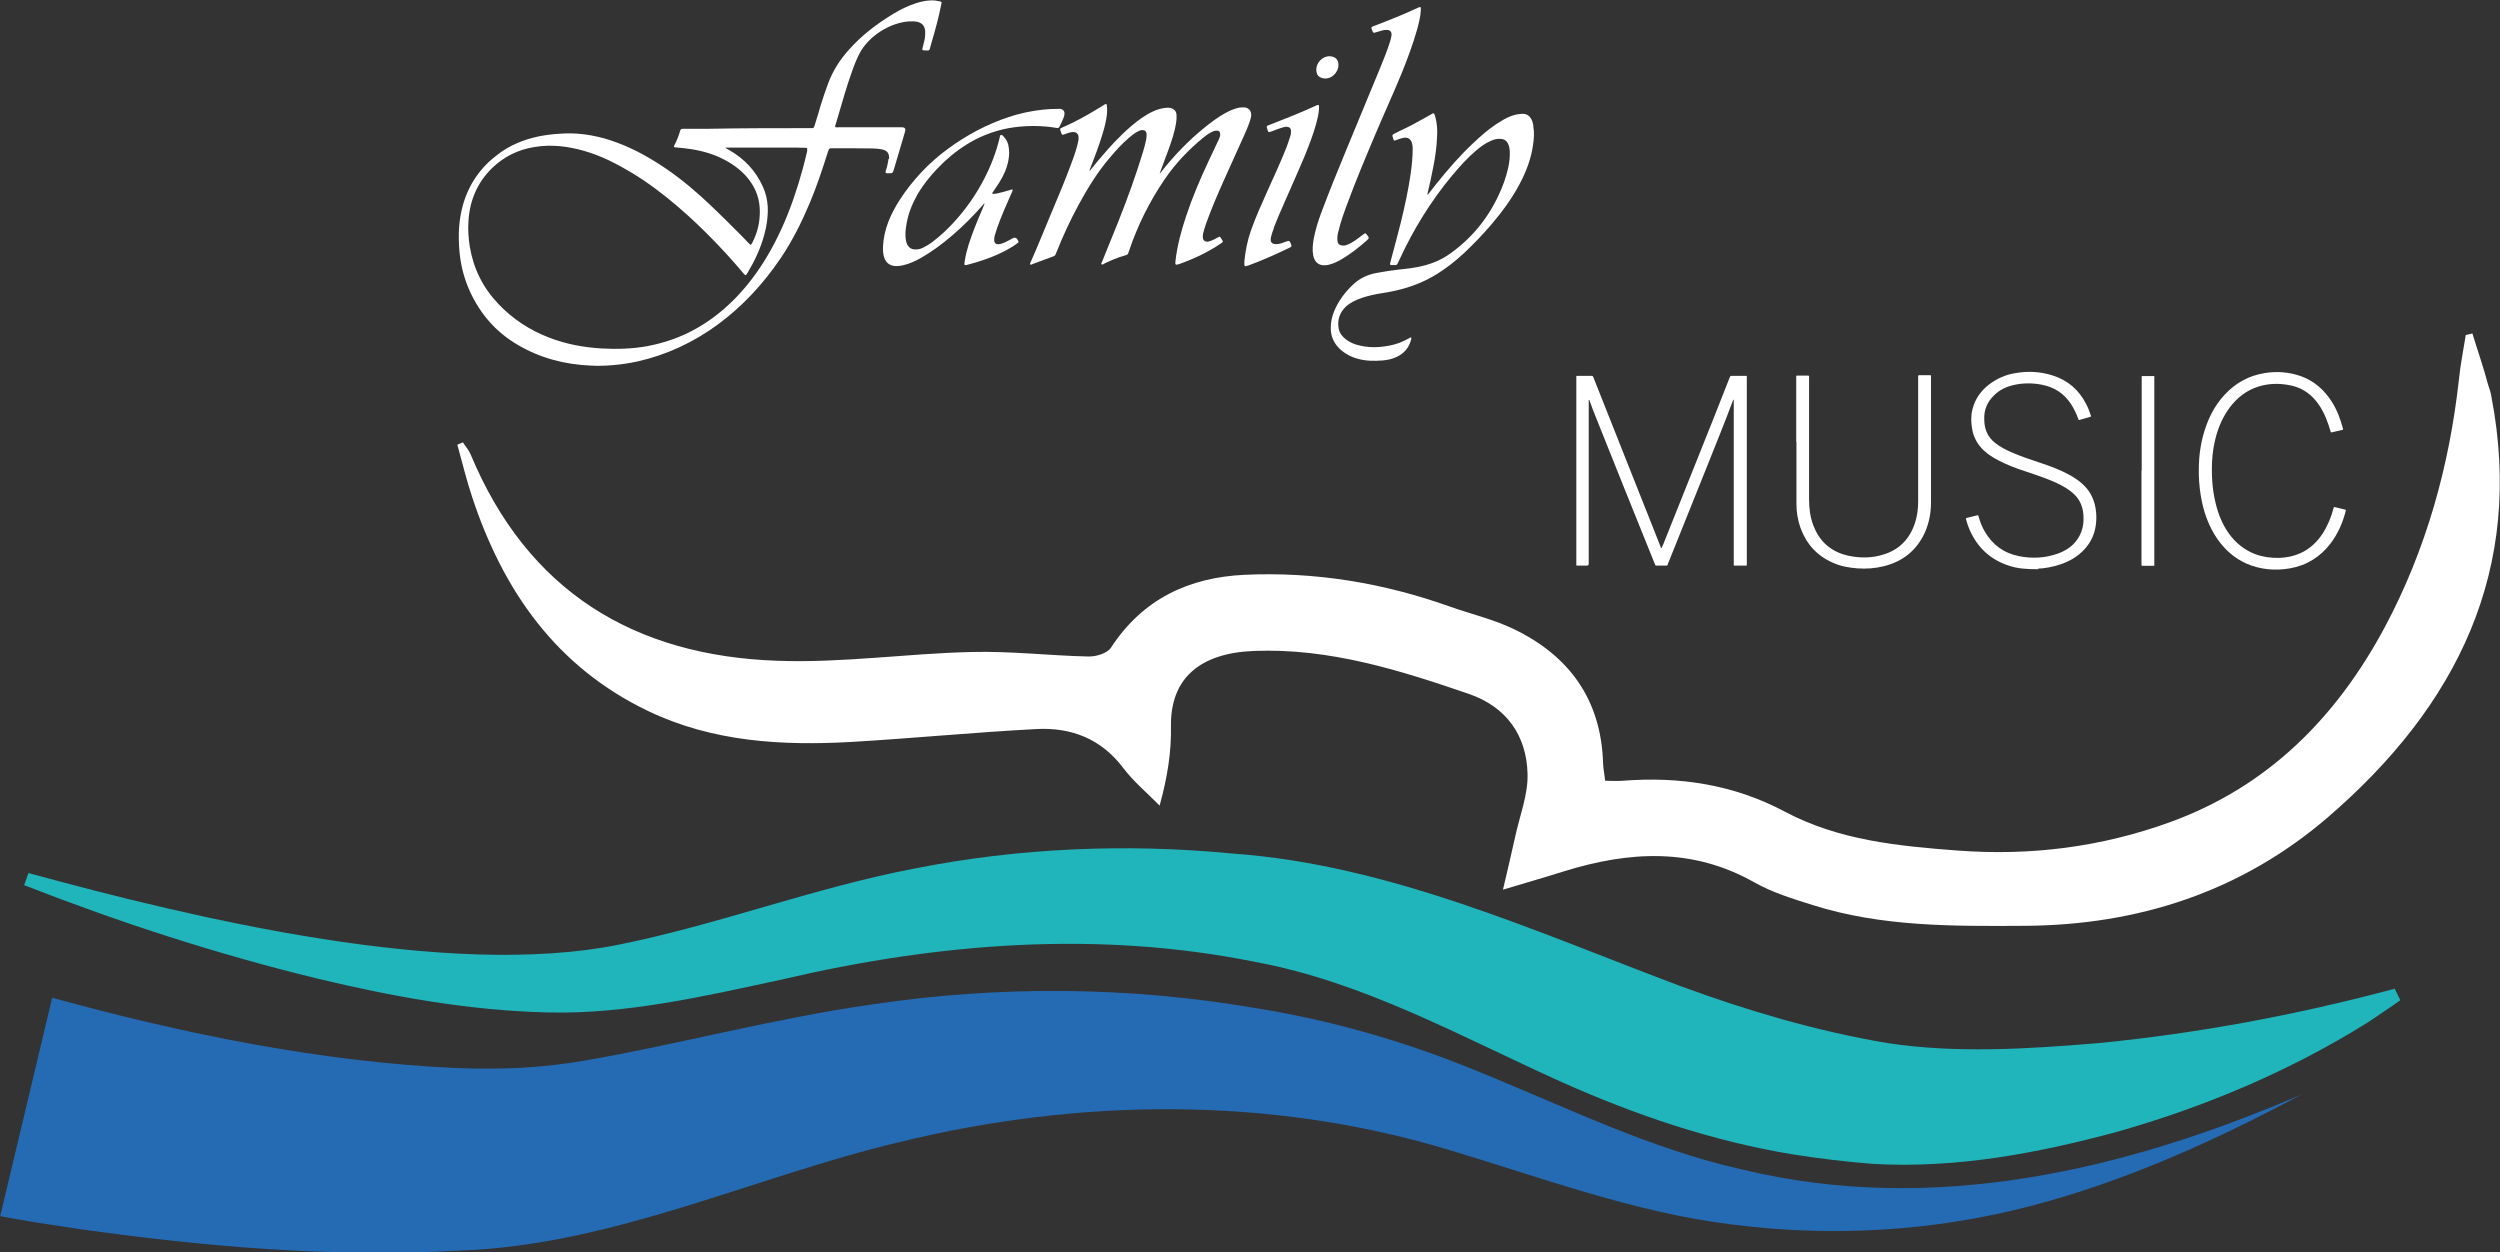 <?xml version="1.0" encoding="UTF-8"?><svg id="Livello_1" xmlns="http://www.w3.org/2000/svg" viewBox="0 0 116.87 58.55"><rect x="0" y="0" width="116.87" height="58.55" fill="#333333" stroke="none"/><defs><style>.cls-1,.cls-2{fill:#fff;}.cls-3{fill:#246bb4;}.cls-4{fill:#20b5bb;}.cls-2{fill-rule:evenodd;}</style></defs><path class="cls-1" d="m41.53,7.43s0,.03,0,.04c-.02.12-.04.24-.07.35-.02.07-.04.13-.06.2-.01.05,0,.07.06.08.02,0,.04,0,.06,0,.21,0,.21,0,.27-.19.17-.59.35-1.17.52-1.76q.06-.2-.15-.2c-.98,0-1.97,0-2.95,0-.05,0-.11.01-.16-.01-.02-.05,0-.1.02-.14.04-.15.09-.3.13-.44.2-.68.39-1.36.63-2.02.1-.29.21-.57.35-.84.42-.8,1.39-1.43,2.31-1.5.13,0,.26-.01.39.02.22.05.35.19.37.43,0,.1,0,.21-.01.31-.03.13-.05.26-.09.39-.04.18-.1.21.17.21.12,0,.13,0,.16-.13.15-.52.3-1.03.42-1.55.04-.17.07-.34.11-.51.02-.08,0-.09-.08-.11-.15-.03-.29-.05-.44-.04-.23.01-.45.06-.67.13-.37.12-.72.29-1.05.49-.78.47-1.5,1.02-2.1,1.7-.41.46-.73.96-.95,1.54-.13.35-.25.7-.36,1.06-.09.31-.18.62-.28.93-.04.12-.04.12-.17.12,0,0,0,0-.01,0-1.59,0-3.17,0-4.76.03-.38,0-.76,0-1.13,0-.03,0-.07,0-.1,0-.06,0-.09.03-.11.08-.07.24-.16.48-.28.7-.03.06-.02.09.06.09.26.02.52.05.78.09.6.1,1.17.28,1.69.59.42.25.78.55,1.05.95.34.49.46,1.04.41,1.63-.03.41-.14.8-.33,1.17-.02.04-.04.09-.09.13-.09-.07-.17-.16-.25-.25-.67-.68-1.35-1.36-2.06-2.01-.69-.62-1.42-1.19-2.21-1.67-.73-.45-1.49-.81-2.32-1.05-.41-.11-.82-.19-1.24-.22-.27-.02-.55-.02-.82,0-.35.02-.69.06-1.03.13-.69.15-1.33.41-1.89.84-.8.6-1.34,1.37-1.62,2.33-.21.73-.24,1.47-.17,2.22.06.65.22,1.27.49,1.86.49,1.06,1.22,1.9,2.23,2.49,1.05.62,2.2.92,3.41.97.34.02.69.01,1.03-.02.39-.03.77-.09,1.15-.17,1.38-.31,2.64-.9,3.78-1.74,1.15-.85,2.11-1.89,2.91-3.07.55-.81.99-1.69,1.37-2.59.32-.76.58-1.54.83-2.33.01-.05.03-.09.05-.14.02-.08.07-.11.14-.1,0,0,.02,0,.03,0,.64,0,1.27,0,1.91.01.13,0,.27.02.4.04.27.05.37.19.35.46Zm-3.79-.39c-.07.28-.13.56-.21.84-.26.95-.57,1.88-.98,2.78-.44.97-.98,1.89-1.66,2.71-.65.78-1.4,1.45-2.29,1.96-.73.42-1.5.69-2.33.85-.71.13-1.43.15-2.15.11-.83-.05-1.65-.2-2.43-.5-.92-.35-1.73-.88-2.4-1.59-.72-.76-1.16-1.65-1.33-2.68-.06-.39-.09-.79-.06-1.19.06-.96.41-1.79,1.1-2.47.56-.54,1.23-.87,2-.99.79-.13,1.56-.03,2.33.19.79.23,1.51.6,2.21,1.02.77.47,1.49,1.01,2.17,1.6.61.52,1.19,1.08,1.74,1.65.44.46.87.93,1.28,1.42.13.15.13.15.23-.02.33-.55.6-1.13.77-1.76.12-.43.18-.87.16-1.31-.02-.33-.09-.64-.23-.94-.34-.75-.88-1.32-1.6-1.72-.05-.03-.09-.05-.14-.08,0,0,0-.01,0-.02.32,0,.64,0,.95,0,.67,0,1.33,0,2,0,.26,0,.52,0,.77.01.1,0,.11.01.09.12Z"/><path class="cls-1" d="m58.49,5.34c-.01-.18-.13-.3-.31-.32-.08,0-.17,0-.25.01-.23.05-.44.14-.64.25-.36.2-.68.44-1,.7-.75.61-1.41,1.3-2.01,2.06-.02.02-.03.05-.07.07.14-.37.28-.74.41-1.1.15-.41.29-.83.36-1.26.02-.13.03-.26.02-.39-.02-.17-.11-.27-.28-.31-.07-.02-.14-.02-.21-.01-.22.02-.42.08-.61.17-.37.17-.69.41-1,.67-.55.47-1.03.99-1.49,1.54-.16.19-.31.37-.46.56,0,0-.01,0-.02-.01.02-.05.03-.09.05-.14.2-.5.39-1.01.55-1.53.09-.29.17-.59.21-.9.02-.16.02-.32,0-.48-.01-.07-.03-.08-.09-.04-.14.08-.27.17-.41.25-.49.3-.99.57-1.51.8-.2.09-.2.06-.12.28,0,0,0,.02.01.03.03.07.04.07.11.05.12-.04.23-.09.35-.11.23-.04.36.07.34.3,0,.01,0,.03,0,.04-.02.11-.04.21-.07.32-.08.3-.19.6-.3.89-.3.81-.64,1.6-.97,2.39-.3.72-.59,1.44-.91,2.16-.01.03-.04.06,0,.09.04.01.08-.01.11-.03.16-.06.33-.12.49-.18.15-.06.31-.11.46-.17.07-.02.11-.06.13-.13,0-.02.02-.05.03-.07.3-.76.65-1.51,1.04-2.23.41-.75.86-1.49,1.42-2.15.29-.35.59-.68.94-.98.13-.11.27-.22.43-.3.05-.02.11-.05.17-.05.13,0,.2.06.21.18,0,.09,0,.18-.02.27-.04.19-.09.39-.15.58-.33,1.09-.72,2.16-1.14,3.22-.25.63-.51,1.25-.76,1.88-.02.05-.07.11-.03.15.04.03.09-.02.13-.04.29-.14.59-.27.9-.36.22-.07.18-.03.26-.26.4-1.18.95-2.28,1.65-3.31.51-.75,1.13-1.4,1.83-1.97.12-.1.25-.19.4-.26.05-.03.11-.05.17-.05.15-.01.21.05.2.2,0,.07-.03.13-.06.2-.16.35-.33.69-.49,1.04-.39.83-.75,1.68-1.04,2.55-.23.69-.42,1.39-.5,2.11-.02.17,0,.19.16.14.68-.24,1.33-.54,1.92-.94.17-.11.17-.1.04-.29-.04-.06-.06-.07-.12-.03-.11.06-.21.12-.32.16-.06.02-.12.05-.19.05-.12,0-.2-.07-.21-.19,0-.06,0-.12.01-.18.04-.17.09-.34.15-.5.24-.67.52-1.32.81-1.97.3-.68.62-1.36.92-2.04.12-.26.23-.52.32-.79.03-.1.06-.2.05-.31Z"/><path class="cls-1" d="m71.68,5.87c-.02-.11-.04-.21-.1-.31-.08-.15-.21-.23-.38-.24-.2,0-.38.04-.57.11-.24.09-.46.23-.68.37-.39.26-.74.57-1.08.89-.64.6-1.21,1.26-1.76,1.95-.12.15-.24.3-.37.47-.02-.05,0-.07,0-.09.1-.41.19-.83.27-1.25.09-.45.15-.91.17-1.37.02-.31,0-.63-.08-.93-.01-.05-.03-.09-.05-.14-.01-.03-.04-.04-.07-.03-.04.02-.07.04-.1.06-.39.21-.77.44-1.17.63-.16.07-.31.15-.47.23-.17.08-.17.09-.11.26,0,0,0,0,0,.01.03.09.04.1.13.06.12-.04.24-.09.37-.11.18-.03.31.05.37.23.03.09.04.17.04.26,0,.41-.04.82-.1,1.23-.11.75-.27,1.48-.45,2.22-.15.6-.31,1.19-.47,1.79-.01.05-.03.11-.04.16,0,.03.01.06.05.06.07,0,.15,0,.22,0,.04,0,.06-.03.08-.06.04-.08.07-.15.11-.23.65-1.4,1.45-2.7,2.44-3.89.35-.42.71-.82,1.12-1.17.21-.18.43-.34.68-.45.14-.06.28-.11.43-.1.21,0,.34.09.41.28.04.1.05.2.06.31.01.25-.02.5-.07.74-.1.46-.26.9-.46,1.32-.53,1.13-1.31,2.06-2.34,2.77-.33.23-.69.38-1.08.49-.4.11-.82.16-1.23.2-.35.04-.7.09-1.05.16-.39.07-.75.23-1.05.5-.41.37-.73.8-.94,1.31-.1.25-.15.5-.15.77,0,.36.13.67.38.93.25.25.55.41.88.5.38.11.78.11,1.17.08.23-.02.45-.07.66-.17.34-.16.56-.42.66-.78,0-.03.02-.06.02-.09,0-.03-.02-.05-.05-.03-.03.01-.06.03-.09.05-.14.07-.28.14-.43.2-.3.11-.6.16-.92.19-.33.03-.66,0-.98-.08-.22-.05-.43-.15-.61-.29-.16-.13-.28-.28-.32-.49-.07-.4.04-.74.33-1.02.1-.1.22-.17.34-.24.27-.14.56-.23.86-.3.32-.08.65-.11.97-.18.74-.15,1.43-.4,2.08-.8.45-.28.87-.61,1.26-.97.46-.43.9-.89,1.31-1.37.5-.59.95-1.2,1.31-1.88.31-.58.54-1.19.63-1.85.04-.28.06-.55.01-.83Z"/><path class="cls-1" d="m42.86,9.14c.34-.59.78-1.1,1.27-1.57.44-.41.92-.76,1.45-1.04.66-.34,1.35-.54,2.09-.61.43-.04.85-.04,1.28,0,.15.01.3.04.44.06.09.01.11,0,.15-.08.07-.14.14-.28.19-.42.01-.04.03-.09.03-.13.02-.14-.05-.23-.18-.26-.04,0-.09,0-.13,0-.24,0-.49.01-.73.04-.53.06-1.05.17-1.56.34-1.03.34-1.98.85-2.85,1.49-.9.66-1.65,1.46-2.26,2.4-.42.66-.73,1.36-.77,2.15-.01.2,0,.39.07.57.08.2.22.31.43.35.15.02.3,0,.44-.03.31-.07.6-.21.88-.37.5-.29.97-.64,1.41-1.02.52-.44,1-.93,1.45-1.44.02-.02.03-.05.07-.05-.04.1-.08.19-.12.29-.23.53-.45,1.07-.63,1.63-.08.27-.15.54-.19.83-.02.13,0,.14.13.11.62-.16,1.23-.37,1.8-.67.19-.1.37-.21.54-.34.07-.05.07-.06.03-.13-.01-.02-.02-.03-.03-.05q-.09-.13-.22-.05c-.16.09-.32.18-.49.24-.06.02-.12.04-.19.04-.11,0-.17-.06-.18-.16-.01-.08,0-.16.02-.24.04-.13.08-.26.12-.38.2-.56.44-1.1.68-1.64.01-.03.03-.06.04-.1,0-.03,0-.05-.04-.04-.04,0-.08.02-.11.03-.2.06-.4.12-.61.16-.06.01-.13.02-.19.01-.01-.05.02-.07.04-.1.09-.14.19-.28.28-.42.2-.32.36-.66.43-1.04.05-.25.05-.5-.01-.75-.04-.13-.1-.25-.2-.35-.04-.04-.08-.11-.14-.09-.05.02-.05.09-.06.14-.16.66-.4,1.29-.71,1.89-.38.74-.85,1.42-1.42,2.04-.31.34-.64.65-1.01.93-.14.11-.3.2-.46.28-.13.06-.26.08-.39.07-.14-.01-.24-.08-.31-.2-.04-.06-.06-.12-.07-.19-.06-.27-.03-.54.02-.81.08-.47.25-.9.48-1.31Z"/><path class="cls-1" d="m63.85,11.28c.18-.15.17-.16.02-.34-.03-.04-.06-.04-.1-.01-.08.06-.16.12-.24.18-.14.11-.29.21-.45.29-.08.04-.17.08-.27.08-.19,0-.28-.07-.29-.26-.01-.14.01-.28.05-.41.1-.42.24-.82.39-1.22.41-1.12.87-2.21,1.33-3.3.4-.95.83-1.88,1.22-2.83.28-.69.54-1.38.74-2.09.08-.29.15-.58.17-.88,0-.01,0-.03,0-.04,0-.14,0-.14-.13-.09-.66.31-1.34.58-2.02.84-.19.07-.19.07-.11.25.03.09.05.09.13.07.11-.03.23-.07.34-.1.07-.02.14-.03.21-.02.15,0,.23.1.21.26-.01.09-.04.18-.06.26-.13.42-.29.82-.46,1.23-.53,1.29-1.07,2.58-1.6,3.87-.4.97-.8,1.95-1.17,2.94-.15.4-.27.8-.35,1.22-.04.25-.07.5-.02.76.07.35.3.51.65.45.02,0,.04,0,.06-.01.22-.05.41-.14.6-.25.41-.24.78-.53,1.14-.84Z"/><path class="cls-1" d="m59.54,10.67c.17-.45.37-.89.56-1.33.29-.66.58-1.31.86-1.97.21-.52.42-1.04.57-1.59.06-.23.12-.46.13-.7.01-.2,0-.21-.19-.12-.68.31-1.38.59-2.08.86-.2.08-.2.05-.13.27.03.09.04.1.13.07.09-.03.18-.06.27-.1.12-.04.24-.09.37-.12.05-.01.1-.02.15-.01.11.01.16.07.17.17,0,.09,0,.18-.03.26-.06.2-.13.39-.2.58-.27.68-.58,1.34-.88,2.01-.27.6-.54,1.2-.76,1.82-.17.49-.27,1-.31,1.47,0,.23,0,.23.18.17,0,0,0,0,.01,0,.65-.24,1.28-.52,1.9-.82.03-.01.05-.03.08-.04.03-.02.04-.04.03-.08,0-.02-.01-.04-.02-.06-.07-.17-.07-.17-.25-.11-.13.05-.25.1-.39.11-.26.02-.35-.09-.29-.34.03-.14.08-.27.13-.4Z"/><path class="cls-1" d="m61.81,3.65c.41.11.76-.26.76-.61,0-.23-.11-.36-.32-.4-.41-.08-.8.34-.7.75.03.14.12.22.26.26Z"/><path class="cls-1" d="m81.04,18.68s-.03.03-.03.05c-.37.99-.77,1.97-1.16,2.95-.61,1.52-1.22,3.04-1.83,4.56-.02.05-.05.11-.06.16-.01.03-.03.04-.06.04-.15,0-.31,0-.46,0-.04,0-.06-.01-.07-.05-.15-.36-.29-.73-.44-1.09-.69-1.71-1.38-3.42-2.06-5.13-.19-.48-.39-.95-.56-1.44,0-.01,0-.03-.02-.04-.02,0-.02.01-.02.03,0,.02,0,.04,0,.05,0,2.53,0,5.05,0,7.58q0,.09-.09.09c-.15,0-.29,0-.44,0-.04,0-.06-.01-.05-.05,0-.01,0-.02,0-.04v-8.7s0-.02,0-.03c0-.05,0-.05.06-.05.22,0,.44,0,.65,0,.04,0,.06.01.08.05.41,1.04.82,2.07,1.23,3.1.5,1.26,1,2.52,1.5,3.78.14.35.28.71.42,1.06,0,0,0,.02.01.03,0,.01,0,.03.03.03.01,0,.02-.02.02-.03.02-.05.04-.11.07-.16.52-1.31,1.05-2.62,1.57-3.93.52-1.29,1.03-2.58,1.54-3.88.02-.04.04-.05.08-.05.21,0,.43,0,.64,0,.07,0,.07-.01.07.07,0,1.34,0,2.67,0,4.01,0,1.57,0,3.14,0,4.71,0,.1.01.08-.08.08-.16,0-.31,0-.47,0-.07,0-.06,0-.06-.06,0-.01,0-.03,0-.04,0-2.52,0-5.05,0-7.57,0-.03,0-.05,0-.08Z"/><path class="cls-1" d="m95.29,26.61c-.57,0-.95-.03-1.33-.15-.9-.28-1.53-.86-1.9-1.73-.06-.15-.11-.29-.15-.45-.01-.06-.01-.06.04-.07.16-.04.32-.08.48-.12.04-.01.05,0,.06.04.07.25.16.49.29.71.36.63.9,1.02,1.61,1.16.6.12,1.2.09,1.78-.11.37-.13.7-.33.93-.66.22-.31.31-.65.3-1.03,0-.2-.03-.39-.1-.58-.1-.28-.29-.5-.52-.67-.26-.2-.56-.34-.86-.47-.4-.17-.81-.3-1.22-.44-.43-.14-.86-.3-1.26-.51-.26-.13-.51-.29-.72-.49-.29-.28-.47-.62-.53-1.01-.05-.3-.06-.6.02-.9.12-.48.39-.86.78-1.16.37-.28.78-.46,1.24-.53.58-.1,1.16-.07,1.72.11.71.22,1.23.67,1.57,1.33.09.17.16.35.22.54.02.05.02.05-.04.07-.16.05-.32.09-.48.14-.04.01-.05,0-.06-.03-.09-.25-.2-.49-.35-.72-.33-.5-.79-.79-1.38-.9-.43-.08-.87-.08-1.3.02-.35.08-.66.23-.91.48-.32.31-.48.68-.46,1.13,0,.19.03.38.1.56.09.23.24.41.44.56.22.17.46.29.7.4.44.19.9.35,1.36.5.49.16.97.34,1.42.59.26.15.51.32.71.54.27.3.42.65.48,1.04.04.26.04.52,0,.78-.06.4-.22.75-.49,1.06-.31.35-.69.58-1.12.73-.41.14-.83.21-1.08.21Z"/><path class="cls-1" d="m83.97,20.67v-3s0-.02,0-.04c0-.08,0-.07.07-.07.16,0,.32,0,.48,0,.04,0,.06,0,.05.05,0,.02,0,.05,0,.07,0,1.89,0,3.78,0,5.66,0,.42.05.83.2,1.22.3.79.86,1.26,1.69,1.43.51.1,1.03.1,1.53-.05.78-.22,1.28-.73,1.53-1.49.11-.33.15-.67.15-1.02,0-1.93,0-3.85,0-5.78,0-.02,0-.03,0-.05,0-.04,0-.06.05-.06.17,0,.33,0,.5,0,.05,0,.05,0,.05.06,0,.41,0,.82,0,1.23,0,1.56,0,3.11,0,4.67,0,.48-.09.94-.28,1.38-.38.84-1.03,1.37-1.93,1.59-.4.1-.81.13-1.23.1-.4-.03-.78-.1-1.14-.26-.74-.32-1.24-.87-1.52-1.63-.13-.37-.19-.74-.19-1.13,0-.97,0-1.94,0-2.9Z"/><path class="cls-1" d="m102.79,21.96c0-.69.1-1.38.34-2.04.19-.54.47-1.04.87-1.47.51-.55,1.13-.89,1.87-1.01.57-.09,1.13-.05,1.68.14.64.23,1.11.65,1.47,1.22.24.38.39.8.51,1.24.01.04,0,.05-.04.06-.16.04-.32.07-.48.11-.04.01-.05,0-.06-.04-.06-.22-.14-.44-.23-.66-.12-.29-.27-.55-.47-.79-.32-.38-.72-.62-1.2-.71-.51-.1-1.01-.09-1.5.07-.55.18-.98.52-1.33.99-.29.4-.49.84-.62,1.31-.11.39-.17.8-.19,1.2-.03.65.01,1.29.16,1.92.12.51.31.99.61,1.42.32.45.73.79,1.26.99.36.13.73.18,1.11.17.34-.01.68-.08.99-.22.44-.2.78-.52,1.04-.92.24-.37.4-.77.51-1.19.01-.04.02-.06.07-.04.15.04.31.07.46.11.03,0,.05.02.04.06-.14.55-.36,1.06-.7,1.51-.48.64-1.12,1.04-1.91,1.18-.7.12-1.39.06-2.05-.23-.57-.26-1.01-.66-1.36-1.17-.35-.52-.57-1.09-.7-1.69-.09-.43-.14-.86-.15-1.29,0-.06,0-.13,0-.21Z"/><path class="cls-1" d="m100.12,22c0-1.45,0-2.9,0-4.34,0-.02,0-.04,0-.05,0-.02,0-.03.03-.03.18,0,.35,0,.53,0,.03,0,.04,0,.03.04,0,.02,0,.03,0,.05,0,2.9,0,5.8,0,8.7,0,.1.01.08-.08.08-.15,0-.31,0-.46,0-.05,0-.06,0-.06-.06,0-.38,0-.75,0-1.13v-3.25Z"/><path class="cls-2" d="m116.47,18.54c-.03-.17-.09-.37-.16-.57-.21-.8-.49-1.59-.73-2.38-.1.02-.21.05-.31.07-.11.69-.25,1.38-.32,2.08-.45,4.06-1.53,7.94-3.45,11.55-2.26,4.23-5.46,7.48-10.07,9.15-3.21,1.16-6.51,1.58-9.93,1.32-2.79-.21-5.54-.48-8.05-1.81-2.4-1.28-4.94-1.66-7.61-1.45-.25.02-.5,0-.8,0-.04-.32-.09-.57-.1-.83-.09-2.96-1.58-5.02-4.19-6.27-.94-.45-1.97-.69-2.96-1.04-3.11-1.11-6.31-1.64-9.6-1.49-2.61.12-4.77,1.13-6.25,3.4-.17.27-.7.43-1.06.42-1.83-.04-3.66-.26-5.48-.21-3.02.07-6.04.52-9.05.41-6.72-.23-11.69-3.26-14.35-9.65-.08-.2-.24-.37-.36-.56-.09.04-.18.07-.26.11.22.8.42,1.62.68,2.41,1.45,4.41,3.94,7.98,8.24,10.04,3.03,1.45,6.28,1.63,9.56,1.44,2.87-.17,5.74-.45,8.61-.6,1.6-.08,3,.45,4.03,1.81.49.65,1.13,1.18,1.71,1.77.37-1.34.55-2.52.53-3.69-.04-2.29,1.39-3.44,3.87-3.54,3.52-.14,6.8.89,10.06,2.01,1.76.61,2.69,1.94,2.74,3.73.03.98-.37,1.97-.58,2.95-.16.74-.34,1.48-.57,2.47,1.16-.35,2.01-.59,2.86-.86,3.04-.94,6.01-1.12,8.91.53.84.47,1.79.76,2.71,1.05,3.23,1.02,6.57.99,9.91.97,5.33-.03,10.15-1.61,14.18-5.08,6-5.17,9.21-11.54,7.63-19.7Z"/><path class="cls-4" d="m1.32,40.81c7.86,2.15,19.64,4.96,27.61,3.35,4.6-.92,9.12-2.66,13.83-3.56,4.85-.96,9.9-1.18,14.83-.7,7.35.51,14.28,3.69,21,6.21,3.17,1.16,6.32,2.09,9.63,2.65,3.2.49,6.6.28,9.91,0,4.59-.45,9.19-1.3,13.82-2.54l.26.54c-.49.35-1,.68-1.51,1.03-3.65,2.28-7.63,3.96-11.77,5.13-3.68.99-7.45,1.71-11.37,1.49-1.26-.1-2.53-.25-3.78-.45-3.75-.62-7.34-1.84-10.76-3.37-4.74-2.13-9.24-4.68-14.33-5.62-7.35-1.49-14.84-.89-22.14.82-3.49.75-7.23,1.63-10.91,1.54-3.67-.08-7.3-.74-10.83-1.59-4.68-1.14-9.23-2.62-13.68-4.36l.2-.57h0Z"/><path class="cls-3" d="m2.43,46.64c6.15,1.69,12.59,3.01,18.94,3.29,2.1.07,3.88.01,5.97-.35,4.38-.76,8.93-1.99,13.46-2.63,5.9-.88,11.97-.84,17.85.17,3.51.55,7.04,1.57,10.28,2.9,4.22,1.7,8.15,3.68,12.55,4.66,8.87,2.14,17.83.05,26.1-3.51-4,2.14-8.18,4.04-12.66,5.21-4.51,1.18-9.25,1.46-13.89.87-4.59-.55-9.05-2.23-13.38-3.52-8.32-2.5-17.23-2.39-25.6-.34-6.76,1.6-13.38,4.81-20.51,5.07-6.06.34-11.98-.18-17.94-1.02,0,0-1.77-.27-1.77-.27l-.89-.15c-.31-.05-.58-.1-.93-.17l2.43-10.21h0Z"/></svg>